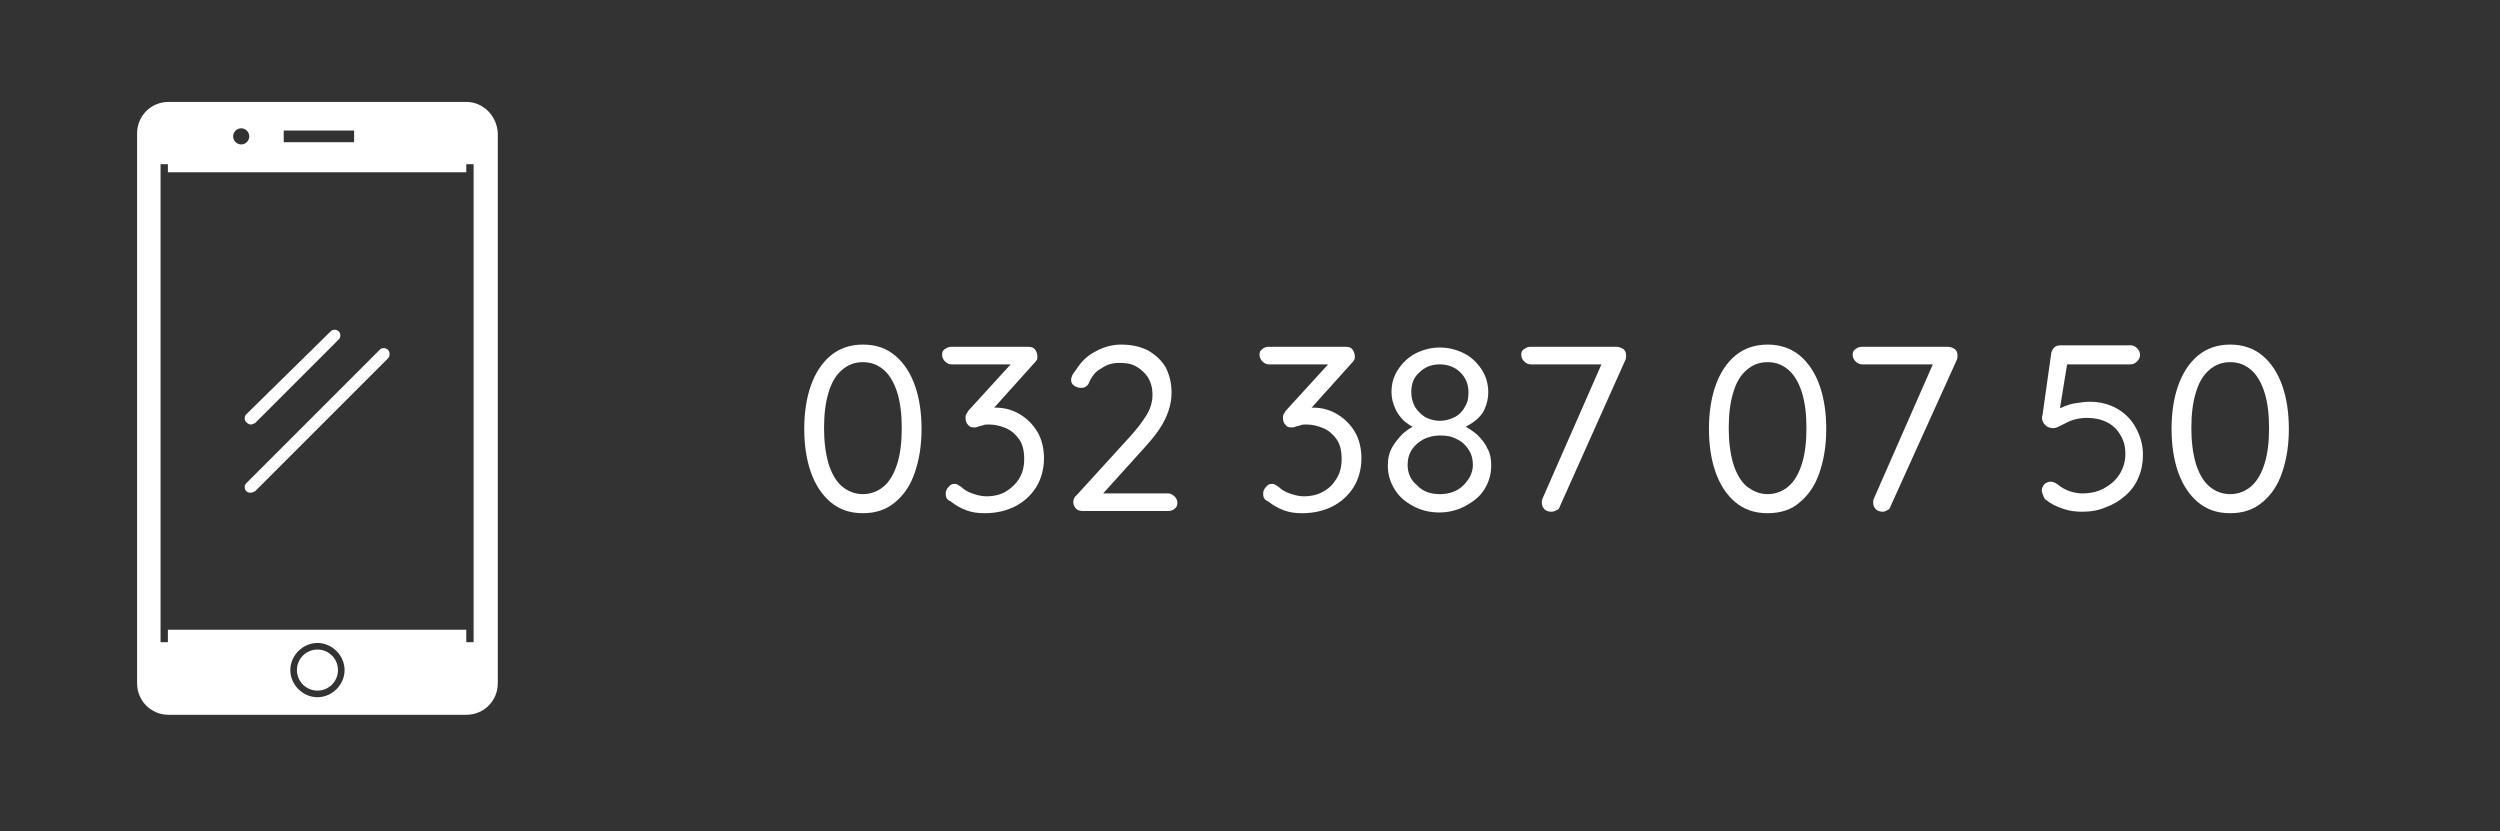 <?xml version="1.0" encoding="utf-8"?>
<!-- Generator: Adobe Illustrator 19.2.1, SVG Export Plug-In . SVG Version: 6.00 Build 0)  -->
<svg version="1.1" id="Ebene_1" xmlns="http://www.w3.org/2000/svg" xmlns:xlink="http://www.w3.org/1999/xlink" x="0px" y="0px"
	 viewBox="0 0 341 113.4" style="enable-background:new 0 0 341 113.4;" xml:space="preserve">
<rect x="0" y="0" width="341" height="113.4" fill="#333333" stroke="none"/>
<style type="text/css">
	.st0{fill:#FFFFFF;}
</style>
<g>
	<path class="st0" d="M117.7,70c-1.8,0-3.2-0.5-4.4-1.5c-1.2-1-2.1-2.4-2.7-4.1c-0.6-1.7-0.9-3.7-0.9-5.9c0-2.2,0.3-4.2,0.9-5.9
		c0.6-1.7,1.5-3.1,2.7-4.1c1.2-1,2.7-1.5,4.4-1.5c1.8,0,3.2,0.5,4.4,1.5c1.2,1,2.1,2.4,2.7,4.1s0.9,3.7,0.9,5.9
		c0,2.2-0.3,4.1-0.9,5.9c-0.6,1.8-1.5,3.1-2.7,4.1C120.9,69.5,119.5,70,117.7,70z M117.7,67.4c1.1,0,2.1-0.4,2.9-1.1
		c0.8-0.7,1.4-1.8,1.8-3.1c0.4-1.3,0.6-2.9,0.6-4.8c0-1.9-0.2-3.5-0.6-4.8c-0.4-1.3-1-2.4-1.8-3.1c-0.8-0.7-1.7-1.1-2.9-1.1
		s-2.1,0.4-2.9,1.1c-0.8,0.7-1.4,1.7-1.8,3.1c-0.4,1.3-0.6,2.9-0.6,4.8c0,1.8,0.2,3.4,0.6,4.8c0.4,1.3,1,2.4,1.8,3.1
		C115.6,67,116.6,67.4,117.7,67.4z"/>
	<path class="st0" d="M130.2,66c0.1,0,0.3,0,0.4,0.1c0.2,0.1,0.3,0.2,0.5,0.3c0.4,0.4,0.9,0.7,1.5,0.9c0.6,0.2,1.2,0.4,2,0.4
		c0.9,0,1.8-0.2,2.5-0.6s1.4-1,1.9-1.8c0.5-0.8,0.7-1.7,0.7-2.7c0-1.1-0.2-2-0.7-2.7s-1.1-1.2-1.8-1.5c-0.7-0.3-1.5-0.5-2.3-0.5
		c-0.3,0-0.6,0-0.8,0.1s-0.5,0.1-0.7,0.2c-0.2,0.1-0.4,0.1-0.6,0.1c-0.3,0-0.6-0.1-0.8-0.4c-0.2-0.2-0.3-0.5-0.3-0.9
		c0-0.2,0-0.4,0.1-0.5c0.1-0.2,0.2-0.3,0.3-0.5l6.3-6.9l0.5,0.6h-9.1c-0.3,0-0.6-0.1-0.9-0.4c-0.2-0.2-0.4-0.5-0.4-0.9
		s0.1-0.6,0.4-0.8s0.5-0.3,0.9-0.3h10.4c0.5,0,0.8,0.1,1,0.4c0.2,0.3,0.3,0.6,0.3,0.9c0,0.2,0,0.4-0.1,0.5c-0.1,0.2-0.2,0.3-0.4,0.5
		l-6.2,6.9l-0.7-0.6c0.1-0.1,0.4-0.2,0.7-0.2c0.4-0.1,0.7-0.1,1-0.1c1.2,0,2.3,0.3,3.3,0.9c1,0.6,1.8,1.4,2.4,2.4
		c0.6,1,0.9,2.3,0.9,3.6c0,1.5-0.4,2.9-1.1,4c-0.7,1.1-1.7,2-2.9,2.6c-1.2,0.6-2.6,0.9-4.1,0.9c-0.9,0-1.7-0.1-2.5-0.4
		c-0.8-0.3-1.5-0.7-2.1-1.2c-0.3-0.1-0.5-0.3-0.6-0.5c-0.1-0.2-0.1-0.4-0.1-0.6c0-0.3,0.1-0.6,0.4-0.9C129.6,66.1,129.9,66,130.2,66
		z"/>
	<path class="st0" d="M159.3,67.3c0.3,0,0.6,0.1,0.9,0.4c0.2,0.2,0.4,0.5,0.4,0.9c0,0.3-0.1,0.6-0.4,0.8c-0.2,0.2-0.5,0.3-0.9,0.3
		h-11.6c-0.4,0-0.7-0.1-0.9-0.3c-0.2-0.2-0.4-0.5-0.4-0.9c0-0.3,0.1-0.7,0.4-0.9l7.2-7.9c1-1.1,1.8-2.1,2.4-3.1
		c0.6-1,0.8-1.9,0.8-2.8c0-0.9-0.2-1.6-0.6-2.3c-0.4-0.6-0.9-1.1-1.6-1.5c-0.7-0.4-1.4-0.5-2.3-0.5c-0.9,0-1.7,0.2-2.4,0.7
		c-0.8,0.4-1.4,1.1-1.8,2.1c-0.1,0.2-0.3,0.4-0.5,0.5c-0.2,0.1-0.4,0.1-0.6,0.1c-0.3,0-0.6-0.1-0.9-0.3c-0.3-0.2-0.4-0.5-0.4-0.8
		c0-0.2,0.1-0.5,0.2-0.7c0.1-0.2,0.3-0.4,0.5-0.7c0.7-1.1,1.5-1.9,2.7-2.5c1.1-0.6,2.3-0.9,3.4-0.9c1.5,0,2.7,0.3,3.7,0.8
		c1,0.6,1.8,1.3,2.4,2.3c0.5,1,0.8,2.1,0.8,3.4c0,0.8-0.1,1.6-0.4,2.5s-0.7,1.7-1.3,2.6c-0.6,0.9-1.4,1.8-2.3,2.8l-5.6,6.2l-0.3-0.3
		H159.3z"/>
	<path class="st0" d="M173.5,66c0.1,0,0.3,0,0.4,0.1c0.2,0.1,0.3,0.2,0.5,0.3c0.4,0.4,0.9,0.7,1.5,0.9c0.6,0.2,1.2,0.4,2,0.4
		c0.9,0,1.8-0.2,2.5-0.6c0.8-0.4,1.4-1,1.9-1.8c0.5-0.8,0.7-1.7,0.7-2.7c0-1.1-0.2-2-0.7-2.7c-0.5-0.7-1.1-1.2-1.8-1.5
		c-0.7-0.3-1.5-0.5-2.3-0.5c-0.3,0-0.6,0-0.8,0.1s-0.5,0.1-0.7,0.2c-0.2,0.1-0.4,0.1-0.6,0.1c-0.3,0-0.6-0.1-0.8-0.4
		c-0.2-0.2-0.3-0.5-0.3-0.9c0-0.2,0-0.4,0.1-0.5c0.1-0.2,0.2-0.3,0.3-0.5l6.3-6.9l0.5,0.6h-9.1c-0.3,0-0.6-0.1-0.9-0.4
		c-0.2-0.2-0.4-0.5-0.4-0.9s0.1-0.6,0.4-0.8c0.2-0.2,0.5-0.3,0.9-0.3h10.4c0.5,0,0.8,0.1,1,0.4c0.2,0.3,0.3,0.6,0.3,0.9
		c0,0.2,0,0.4-0.1,0.5c-0.1,0.2-0.2,0.3-0.4,0.5l-6.2,6.9l-0.7-0.6c0.1-0.1,0.4-0.2,0.7-0.2c0.4-0.1,0.7-0.1,1-0.1
		c1.2,0,2.3,0.3,3.3,0.9c1,0.6,1.8,1.4,2.4,2.4c0.6,1,0.9,2.3,0.9,3.6c0,1.5-0.4,2.9-1.1,4c-0.7,1.1-1.7,2-2.9,2.6
		c-1.2,0.6-2.6,0.9-4.1,0.9c-0.9,0-1.7-0.1-2.5-0.4c-0.8-0.3-1.5-0.7-2.1-1.2c-0.3-0.1-0.5-0.3-0.6-0.5c-0.1-0.2-0.1-0.4-0.1-0.6
		c0-0.3,0.1-0.6,0.4-0.9C172.9,66.1,173.2,66,173.5,66z"/>
	<path class="st0" d="M199.6,58.4l-0.1-0.4c0.7,0.3,1.4,0.8,2,1.3c0.6,0.6,1.1,1.2,1.4,1.9c0.4,0.7,0.5,1.5,0.5,2.3
		c0,1.2-0.3,2.2-0.9,3.2s-1.5,1.7-2.6,2.3c-1.1,0.6-2.3,0.9-3.6,0.9c-1.3,0-2.5-0.3-3.6-0.9s-1.9-1.3-2.5-2.3s-0.9-2-0.9-3.2
		c0-1,0.2-1.8,0.6-2.5c0.4-0.7,0.9-1.3,1.5-1.9c0.6-0.5,1.2-0.9,1.9-1.2l-0.2,0.5c-0.6-0.2-1.1-0.6-1.6-1c-0.5-0.5-0.9-1-1.2-1.7
		c-0.3-0.7-0.5-1.4-0.5-2.2c0-1.2,0.3-2.2,0.9-3.1c0.6-0.9,1.4-1.7,2.4-2.2s2.1-0.8,3.3-0.8c1.2,0,2.3,0.3,3.3,0.8
		c1,0.5,1.8,1.3,2.4,2.2c0.6,0.9,0.9,2,0.9,3.1c0,0.9-0.2,1.6-0.5,2.3c-0.3,0.7-0.8,1.2-1.3,1.6C200.7,57.8,200.1,58.1,199.6,58.4z
		 M196.4,67.4c1.3,0,2.4-0.4,3.2-1.2c0.8-0.8,1.3-1.7,1.3-2.8c0-0.8-0.2-1.5-0.6-2.1c-0.4-0.6-0.9-1.1-1.6-1.4
		c-0.7-0.4-1.4-0.5-2.3-0.5c-0.8,0-1.6,0.2-2.2,0.5c-0.7,0.4-1.2,0.8-1.6,1.4c-0.4,0.6-0.6,1.3-0.6,2.1c0,1.1,0.4,2.1,1.3,2.8
		C194,67,195.1,67.4,196.4,67.4z M192.5,53.5c0,0.8,0.2,1.4,0.5,2c0.4,0.6,0.8,1,1.4,1.4c0.6,0.3,1.3,0.5,2,0.5c0.7,0,1.4-0.2,2-0.5
		c0.6-0.3,1.1-0.8,1.4-1.4c0.4-0.6,0.5-1.2,0.5-2c0-1.1-0.4-2-1.1-2.7c-0.7-0.7-1.7-1.1-2.8-1.1c-1.2,0-2.1,0.4-2.8,1.1
		C192.8,51.5,192.5,52.4,192.5,53.5z"/>
	<path class="st0" d="M211.6,69.8c-0.3,0-0.7-0.1-0.9-0.3s-0.4-0.5-0.4-0.9c0-0.2,0-0.4,0.1-0.6l8.3-18.9l0.4,0.6h-10.3
		c-0.3,0-0.6-0.1-0.9-0.4c-0.2-0.2-0.4-0.5-0.4-0.9s0.1-0.6,0.4-0.8s0.5-0.3,0.9-0.3h11.6c0.4,0,0.7,0.1,1,0.3s0.4,0.5,0.4,0.9
		c0,0.2,0,0.4-0.1,0.6L212.8,69c-0.1,0.3-0.2,0.5-0.5,0.6C212.1,69.7,211.9,69.8,211.6,69.8z"/>
	<path class="st0" d="M241.1,70c-1.8,0-3.2-0.5-4.4-1.5c-1.2-1-2.1-2.4-2.7-4.1c-0.6-1.7-0.9-3.7-0.9-5.9c0-2.2,0.3-4.2,0.9-5.9
		c0.6-1.7,1.5-3.1,2.7-4.1c1.2-1,2.7-1.5,4.4-1.5s3.2,0.5,4.4,1.5c1.2,1,2.1,2.4,2.7,4.1c0.6,1.7,0.9,3.7,0.9,5.9
		c0,2.2-0.3,4.1-0.9,5.9c-0.6,1.8-1.5,3.1-2.7,4.1C244.4,69.5,242.9,70,241.1,70z M241.1,67.4c1.1,0,2.1-0.4,2.9-1.1
		c0.8-0.7,1.4-1.8,1.8-3.1c0.4-1.3,0.6-2.9,0.6-4.8c0-1.9-0.2-3.5-0.6-4.8c-0.4-1.3-1-2.4-1.8-3.1c-0.8-0.7-1.7-1.1-2.9-1.1
		s-2.1,0.4-2.9,1.1c-0.8,0.7-1.4,1.7-1.8,3.1c-0.4,1.3-0.6,2.9-0.6,4.8c0,1.8,0.2,3.4,0.6,4.8c0.4,1.3,1,2.4,1.8,3.1
		C239.1,67,240,67.4,241.1,67.4z"/>
	<path class="st0" d="M256.8,69.8c-0.3,0-0.7-0.1-0.9-0.3s-0.4-0.5-0.4-0.9c0-0.2,0-0.4,0.1-0.6l8.3-18.9l0.4,0.6h-10.3
		c-0.3,0-0.6-0.1-0.9-0.4c-0.2-0.2-0.4-0.5-0.4-0.9s0.1-0.6,0.4-0.8s0.5-0.3,0.9-0.3h11.6c0.4,0,0.7,0.1,1,0.3s0.4,0.5,0.4,0.9
		c0,0.2,0,0.4-0.1,0.6L257.9,69c-0.1,0.3-0.2,0.5-0.5,0.6C257.3,69.7,257,69.8,256.8,69.8z"/>
	<path class="st0" d="M284,69.8c-0.9,0-1.7-0.1-2.6-0.4c-0.9-0.3-1.7-0.7-2.3-1.2c-0.2-0.1-0.3-0.3-0.4-0.6
		c-0.1-0.2-0.2-0.5-0.2-0.7c0-0.3,0.1-0.5,0.3-0.8c0.2-0.2,0.5-0.4,0.9-0.4c0.3,0,0.6,0.1,1,0.4c0.5,0.4,1,0.7,1.6,0.9
		c0.6,0.2,1.2,0.3,1.7,0.3c1.1,0,2.1-0.2,3-0.7c0.9-0.5,1.6-1.1,2.1-1.9s0.8-1.7,0.8-2.8c0-1-0.2-1.8-0.7-2.6
		c-0.4-0.7-1-1.3-1.8-1.7c-0.8-0.4-1.7-0.6-2.7-0.6c-0.7,0-1.4,0.1-2,0.3c-0.6,0.2-1.1,0.5-1.5,0.7c-0.4,0.2-0.8,0.4-1.1,0.4
		c-0.4,0-0.7-0.1-1-0.3c-0.2-0.2-0.4-0.4-0.5-0.7c-0.1-0.3-0.1-0.5,0-0.8l1.2-8.5c0.1-0.3,0.2-0.5,0.4-0.7c0.2-0.2,0.5-0.3,0.9-0.3
		h9.5c0.3,0,0.6,0.1,0.9,0.4c0.2,0.2,0.4,0.5,0.4,0.9c0,0.3-0.1,0.6-0.4,0.9c-0.2,0.2-0.5,0.4-0.9,0.4h-8.9l0.3-0.3l-1.2,7.4
		l-0.5-0.7c0.2-0.2,0.6-0.4,1.1-0.6c0.5-0.2,1-0.4,1.7-0.5c0.6-0.1,1.3-0.2,1.9-0.2c1.4,0,2.6,0.3,3.7,0.9c1.1,0.6,2,1.5,2.6,2.6
		c0.6,1.1,1,2.3,1,3.7c0,1.1-0.2,2.2-0.6,3.1c-0.4,1-1,1.8-1.8,2.5c-0.8,0.7-1.6,1.2-2.7,1.6C286.3,69.6,285.2,69.8,284,69.8z"/>
	<path class="st0" d="M304.2,70c-1.8,0-3.2-0.5-4.4-1.5c-1.2-1-2.1-2.4-2.7-4.1c-0.6-1.7-0.9-3.7-0.9-5.9c0-2.2,0.3-4.2,0.9-5.9
		c0.6-1.7,1.5-3.1,2.7-4.1c1.2-1,2.7-1.5,4.4-1.5s3.2,0.5,4.4,1.5c1.2,1,2.1,2.4,2.7,4.1c0.6,1.7,0.9,3.7,0.9,5.9
		c0,2.2-0.3,4.1-0.9,5.9c-0.6,1.8-1.5,3.1-2.7,4.1C307.4,69.5,306,70,304.2,70z M304.2,67.4c1.1,0,2.1-0.4,2.9-1.1
		c0.8-0.7,1.4-1.8,1.8-3.1c0.4-1.3,0.6-2.9,0.6-4.8c0-1.9-0.2-3.5-0.6-4.8c-0.4-1.3-1-2.4-1.8-3.1c-0.8-0.7-1.7-1.1-2.9-1.1
		s-2.1,0.4-2.9,1.1c-0.8,0.7-1.4,1.7-1.8,3.1c-0.4,1.3-0.6,2.9-0.6,4.8c0,1.8,0.2,3.4,0.6,4.8c0.4,1.3,1,2.4,1.8,3.1
		C302.1,67,303.1,67.4,304.2,67.4z"/>
</g>
<g id="XMLID_35_">
	<path id="XMLID_39_" class="st0" d="M63.6,13.9H23c-2.4,0-4.3,1.9-4.3,4.3v75c0,2.4,1.9,4.3,4.3,4.3h40.6c2.4,0,4.3-1.9,4.3-4.3
		v-75C67.8,15.8,65.9,13.9,63.6,13.9z M38.7,17.8h9.6v1.6h-9.6V17.8z M32.9,17.5c0.6,0,1.1,0.5,1.1,1.1c0,0.6-0.5,1.1-1.1,1.1
		c-0.6,0-1.1-0.5-1.1-1.1C31.8,18,32.3,17.5,32.9,17.5z M43.3,95.1c-2,0-3.7-1.7-3.7-3.7c0-2,1.7-3.7,3.7-3.7c2,0,3.7,1.7,3.7,3.7
		C47,93.4,45.3,95.1,43.3,95.1z M64.6,23.5v62.4v1.7h-1v-1.7H22.9v1.7h-1v-1.7V23.5v-1.1h1v1.1h40.7v-1.1h1V23.5z"/>
	<circle id="XMLID_38_" class="st0" cx="43.3" cy="91.4" r="2.8"/>
	<path id="XMLID_37_" class="st0" d="M34.2,57.9c0.2,0,0.4-0.1,0.6-0.2l11.4-11.4c0.3-0.3,0.3-0.8,0-1.1c-0.3-0.3-0.8-0.3-1.1,0
		L33.6,56.5c-0.3,0.3-0.3,0.8,0,1.1C33.8,57.8,34,57.9,34.2,57.9z"/>
	<path id="XMLID_36_" class="st0" d="M52.9,47.7c-0.3-0.3-0.8-0.3-1.1,0L33.6,65.9c-0.3,0.3-0.3,0.8,0,1.1c0.2,0.2,0.4,0.2,0.6,0.2
		c0.2,0,0.4-0.1,0.6-0.2l18.2-18.2C53.2,48.5,53.2,48,52.9,47.7z"/>
</g>
</svg>

